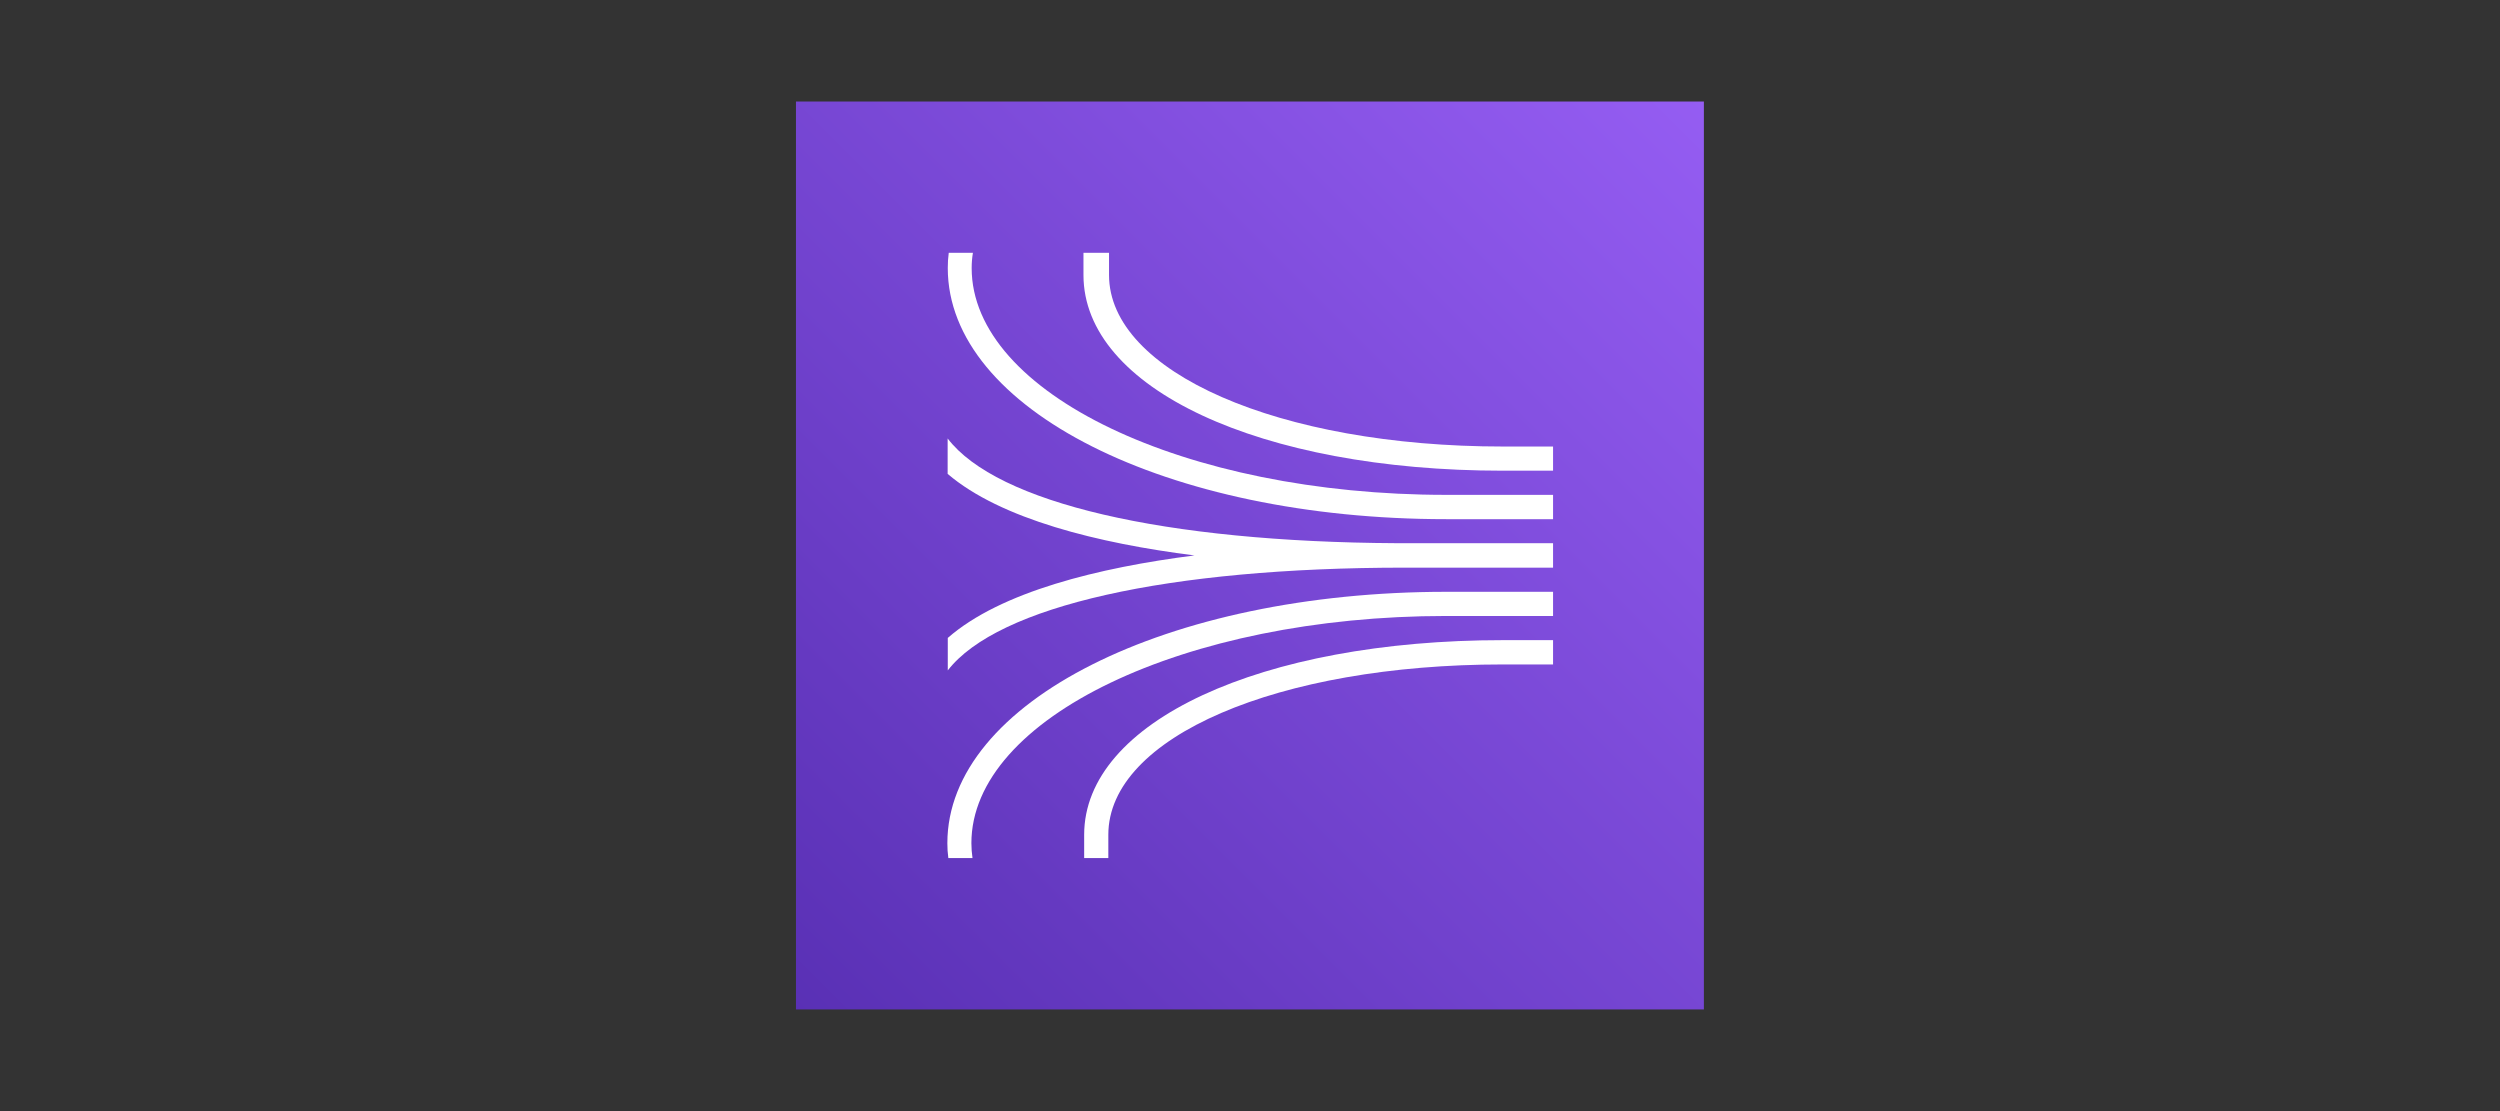 <?xml version="1.0" encoding="UTF-8"?><svg id="Layer_1" xmlns="http://www.w3.org/2000/svg" xmlns:xlink="http://www.w3.org/1999/xlink" viewBox="0 0 180 80"><rect x="0" y="0" width="180" height="80" fill="#333333" stroke="none"/><defs><style>.cls-1{fill:none;}.cls-2{fill:url(#linear-gradient);}.cls-3{fill:#fff;}</style><linearGradient id="linear-gradient" x1="-5197.56" y1="795.89" x2="-5105.11" y2="703.44" gradientTransform="translate(839.67 -5111.33) rotate(-90) scale(1 -1)" gradientUnits="userSpaceOnUse"><stop offset="0" stop-color="#4d27a8"/><stop offset="1" stop-color="#a166ff"/></linearGradient></defs><rect class="cls-1" width="180" height="80"/><rect class="cls-1" width="180" height="80"/><g id="Working"><rect id="Purple_Gradient" class="cls-2" x="57.31" y="7.31" width="65.37" height="65.37"/><g id="Icon_Test"><path class="cls-3" d="M111.82,35.64v1.74h-7.69c-20.13,0-35.89-7.93-35.89-18.08,0-.37,.02-.73,.07-1.1h1.74c-.06,.36-.09,.73-.09,1.1,0,9,15.32,16.33,34.17,16.33h7.69Z"/><path class="cls-3" d="M111.82,39.13v1.74h-10.67c-17.06,0-29.32,2.76-32.91,7.4v-2.34c3.81-3.33,10.87-5.06,17.76-5.94h0c-6.91-.87-13.95-2.61-17.77-5.87v-2.55c3.55,4.65,15.58,7.45,32.34,7.54h11.25Z"/><path class="cls-3" d="M111.82,32.15v1.74h-3.61c-17.5,0-30.2-5.93-30.2-14.09v-1.6h1.84v1.6c0,6.97,12.2,12.35,28.37,12.35h3.6Z"/><path class="cls-3" d="M111.82,42.61v1.74h-7.69c-18.85,0-34.19,7.36-34.19,16.36,0,.36,.03,.72,.08,1.07h-1.74c-.05-.36-.07-.71-.07-1.07,0-10.15,15.79-18.1,35.94-18.1h7.67Z"/><path class="cls-3" d="M111.82,46.1v1.74h-3.61c-16.2,0-28.41,5.23-28.41,12.26v1.68h-1.74v-1.68c0-8.12,12.69-14.01,30.17-14.01h3.59Z"/></g></g></svg>